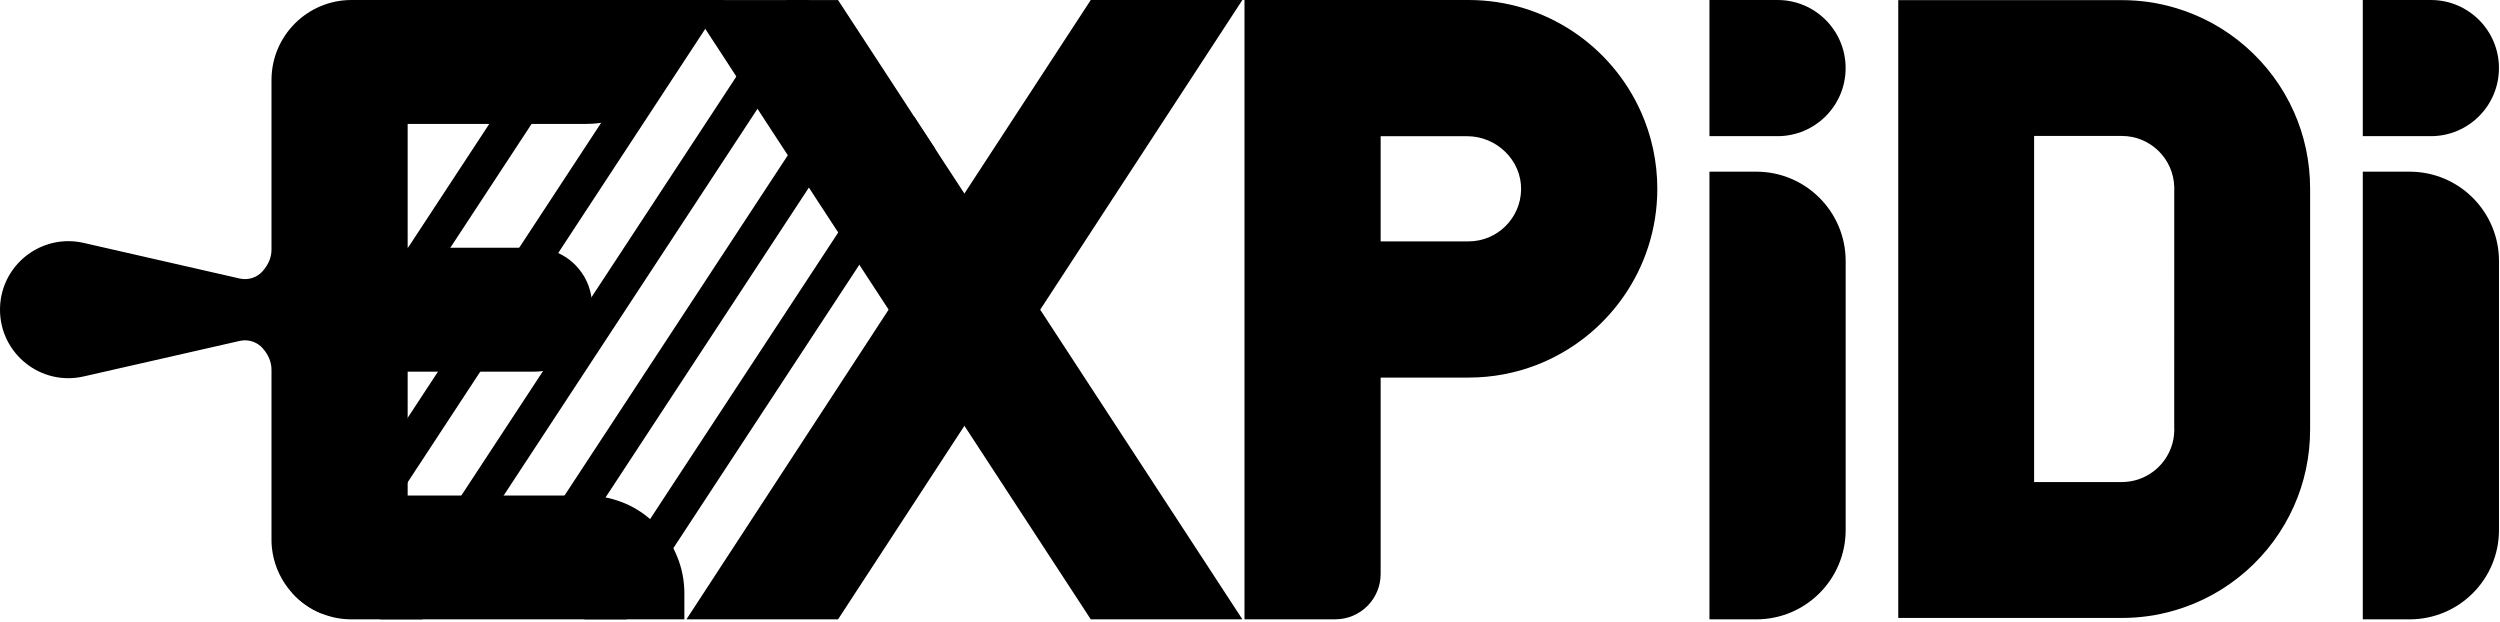 <svg width="571" height="142" viewBox="0 0 571 142" fill="none" xmlns="http://www.w3.org/2000/svg">
<path d="M191.41 141.46H156.78L249.13 0H283.76L191.41 141.46Z" fill="black"/>
<path d="M283.76 141.45H249.13L220.27 97.25V97.24L202.97 70.73L197.37 62.16L196.27 60.47L192.55 54.79L191.45 53.1L186.85 46.07L184.75 42.83L182.05 38.68L179.94 35.46L176.35 29.97L173.01 24.85L171.52 22.59L168.18 17.47L165.84 13.87L161.08 6.58L161.02 6.47L156.79 0.01H191.41L193.7 3.52L199.4 12.24L204.22 19.62L208.8 26.65L209.9 28.34L213.62 34.02L214.72 35.72L220.27 44.21L237.58 70.73L283.76 141.45Z" fill="black"/>
<path d="M539.66 39.21H550.36C561.63 39.21 570.77 48.35 570.77 59.62V121.05C570.77 132.32 561.63 141.46 550.36 141.46H539.66V39.21Z" fill="black"/>
<path d="M539.66 0H555.21C563.8 0 570.76 6.96 570.76 15.55C570.76 24.14 563.8 31.1 555.21 31.1H539.66V0Z" fill="black"/>
<path d="M390.44 39.21H401.14C412.41 39.21 421.55 48.35 421.55 59.62V121.05C421.55 132.32 412.41 141.46 401.14 141.46H390.44V39.21Z" fill="black"/>
<path d="M390.44 0H405.99C414.58 0 421.54 6.96 421.54 15.55C421.54 24.14 414.58 31.1 405.99 31.1H390.44V0Z" fill="black"/>
<path d="M93.11 28.3V56.59H122C123.91 56.59 125.73 56.99 127.37 57.74C127.41 57.75 127.44 57.77 127.48 57.79C130 58.92 132.07 60.83 133.46 63.21C134.28 64.62 134.85 66.21 135.09 67.9C135.18 68.53 135.24 69.18 135.24 69.84V71.66C135.24 78.27 130.39 83.76 124.05 84.74C123.38 84.83 122.7 84.89 122 84.89H93.11V113.18H133.95C135.45 113.18 136.9 113.33 138.31 113.61C139.54 113.85 140.72 114.2 141.87 114.63C144.31 115.53 146.54 116.88 148.48 118.56C148.96 118.95 149.42 119.38 149.87 119.83C151.43 121.41 152.75 123.22 153.79 125.2C154.11 125.85 154.42 126.52 154.69 127.19C155.74 129.76 156.31 132.58 156.31 135.53V141.46H80.28C77.86 141.46 75.55 140.99 73.44 140.13C73.4 140.12 73.37 140.1 73.33 140.09C70.82 139.07 68.59 137.48 66.8 135.51C66.42 135.11 66.07 134.69 65.75 134.26C63.76 131.66 62.45 128.51 62.1 125.09C62.03 124.47 62.01 123.84 62.01 123.19V84.43C62.01 82.61 61.23 80.94 60.03 79.59C60.02 79.58 60.02 79.58 60.02 79.56C58.98 78.39 57.5 77.73 55.97 77.73C55.58 77.73 55.18 77.77 54.77 77.86L19.11 85.98C9.33 88.22 0 80.78 0 70.73C0 61.89 7.22 55.08 15.61 55.08C16.76 55.08 17.94 55.21 19.11 55.48L54.77 63.62C56.7 64.05 58.72 63.4 60.02 61.91C60.02 61.9 60.02 61.9 60.03 61.88C61.23 60.53 62.01 58.86 62.01 57.04V18.28C62.01 8.18 70.2 0 80.29 0H156.32V5.93C156.32 17.14 148.08 26.42 137.33 28.04C136.67 28.15 136 28.22 135.32 28.26C134.86 28.29 134.42 28.3 133.96 28.3H93.11Z" fill="black"/>
<path d="M374.83 25.63C368.13 10.53 353 0 335.42 0H284.24V141.45H304.97C310.7 141.45 315.34 136.81 315.34 131.08V86.24H335.42C340.88 86.24 346.12 85.22 350.92 83.37C367.07 77.14 378.53 61.47 378.53 43.12C378.53 36.9 377.21 30.97 374.83 25.63ZM335.42 55.13H315.34V31.11H335.1C341.82 31.11 347.54 36.61 347.42 43.32C347.31 49.85 341.97 55.13 335.42 55.13Z" fill="black"/>
<path d="M139.99 0.01L121.42 28.3L102.85 56.59L69.22 107.83V93.09L100.33 45.7L111.75 28.3L130.31 0.01H139.99Z" fill="black"/>
<path d="M165.4 0.01L161.09 6.58L156.31 13.87L127.5 57.78L123.94 63.2L109.7 84.87L93.12 110.14L91.14 113.16L73.45 140.11C73.41 140.1 73.38 140.08 73.34 140.07C70.83 139.05 68.6 137.46 66.81 135.49L83.58 109.94L93.12 95.42L100.04 84.87L117.84 57.73L118.59 56.58L137.31 28.04L151.47 6.47L155.71 0H165.4V0.01Z" fill="black"/>
<path d="M187 3.52L169.65 29.97L115.05 113.16L96.49 141.45H86.82L105.38 113.16L164.83 22.59L179.64 0.01H184.71L187 3.52Z" fill="black"/>
<path d="M200.75 18.47L183.39 44.91L138.41 113.46L120.8 140.3H111.13L129.7 112.01L178.58 37.53L195.93 11.09L200.75 18.47Z" fill="black"/>
<path d="M213.62 34.02L205.71 46.07L196.27 60.47L160.73 114.62L153.8 125.19L143.13 141.45H133.46L148.49 118.55L152.02 113.16L191.45 53.1L200.9 38.68L208.8 26.65L209.9 28.34L213.62 34.02Z" fill="black"/>
<path d="M523.95 25.59C518.84 14.09 508.84 5.26 496.6 1.73C492.8 0.62 488.79 0.03 484.62 0.03H433.56V141.14H484.62C488.78 141.14 492.8 140.55 496.6 139.44C508.84 135.91 518.85 127.07 523.95 115.57C526.32 110.24 527.63 104.34 527.63 98.13V43.04C527.63 36.83 526.31 30.92 523.95 25.59ZM496.6 97.83C496.61 97.93 496.61 98.04 496.61 98.13C496.61 98.24 496.61 98.34 496.6 98.44C496.6 98.49 496.6 98.55 496.59 98.6C496.55 99.83 496.32 101 495.92 102.11C494.28 106.76 489.82 110.1 484.62 110.1H464.59V31.05H484.62C491.13 31.05 496.44 36.25 496.6 42.72C496.61 42.82 496.61 42.93 496.61 43.02C496.61 43.13 496.61 43.23 496.6 43.33V43.43C496.6 43.48 496.6 81.04 496.59 97.49C496.6 97.52 496.6 97.54 496.59 97.57C496.6 97.67 496.6 97.75 496.6 97.83Z" fill="black"/>
</svg>
